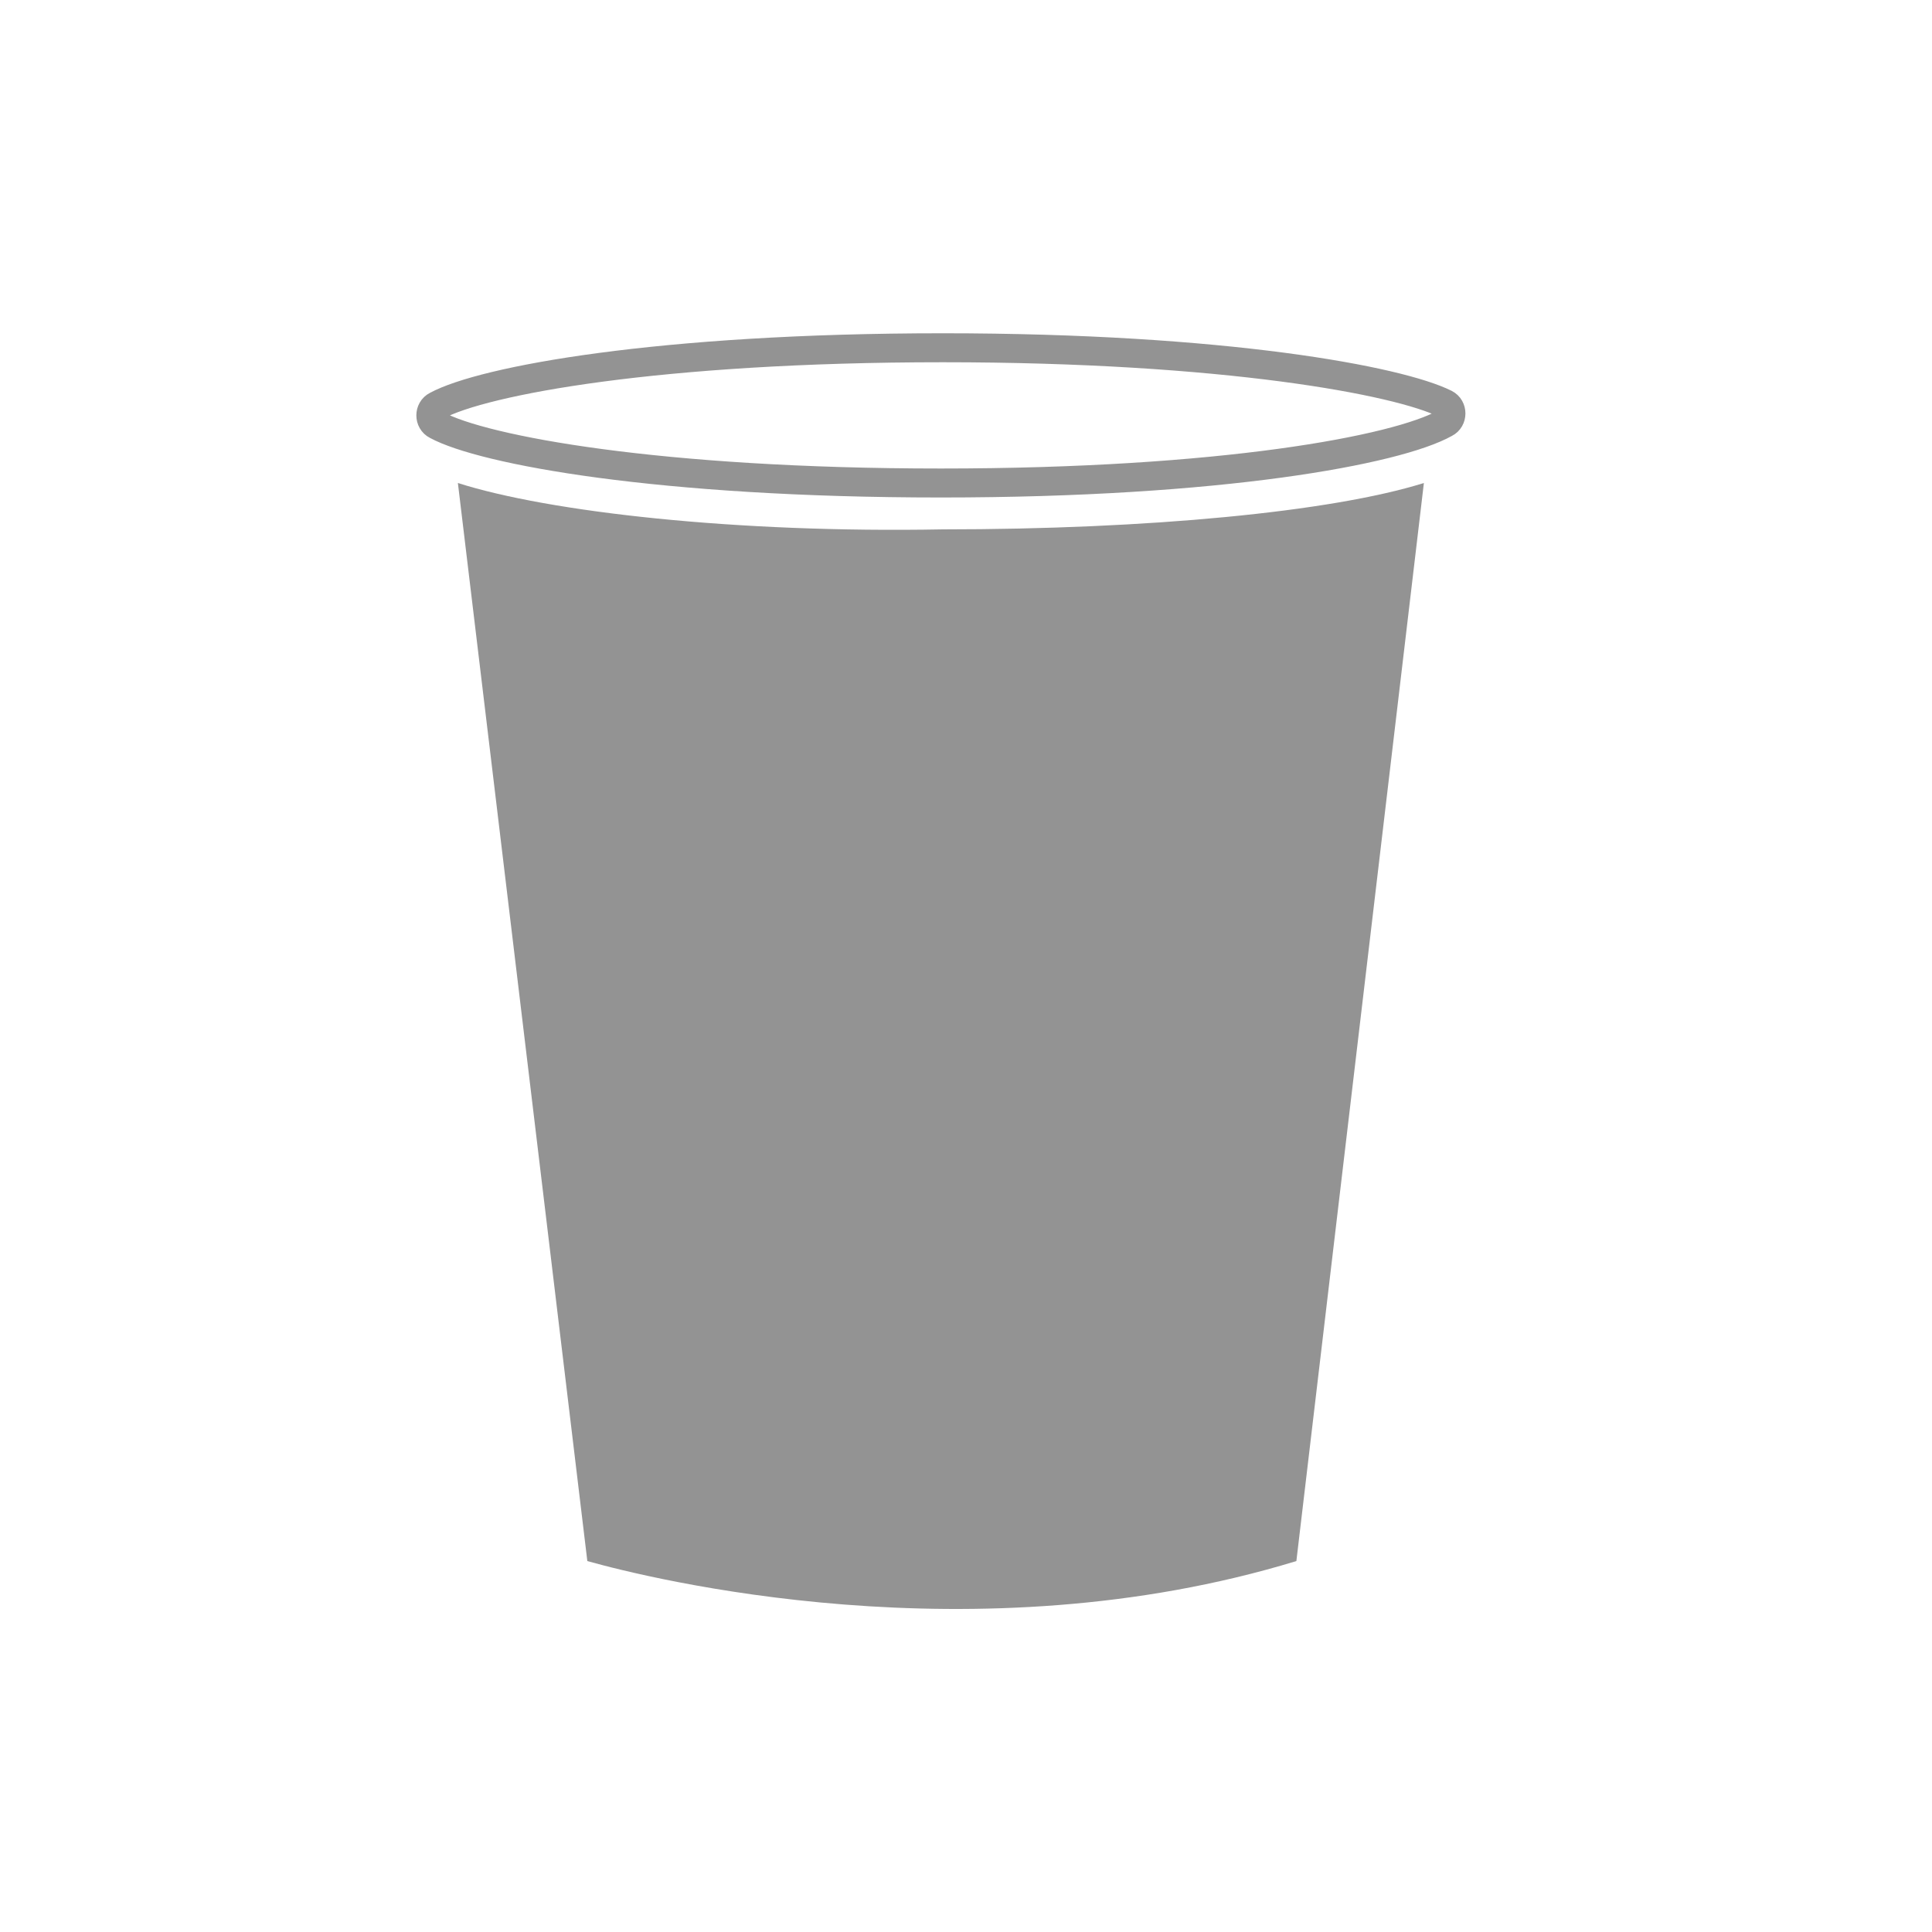 <?xml version="1.0" encoding="utf-8"?>
<!-- Generator: Adobe Illustrator 25.2.0, SVG Export Plug-In . SVG Version: 6.00 Build 0)  -->
<svg version="1.1" id="Livello_1" xmlns="http://www.w3.org/2000/svg" xmlns:xlink="http://www.w3.org/1999/xlink" x="0px" y="0px"
	 width="100px" height="100px" viewBox="0 0 100 100" style="enable-background:new 0 0 100 100;" xml:space="preserve">
<style type="text/css">
	.st0{fill:none;stroke:#939393;stroke-width:1.5;stroke-miterlimit:10;}
	.st1{fill:#939393;}
</style>
<path class="st0" d="M48.8,18C34.1,18,25,19.7,22.6,21c-0.4,0.2-0.4,0.8,0,1c2.4,1.3,11.5,3,26.1,3c14.5,0,23.6-1.7,26.1-3.1
	c0.4-0.2,0.4-0.8,0-1C72.4,19.7,63.4,18,48.8,18z"/>
<path class="st1" d="M23.7,25l6.7,55.8c3.2,0.9,20,5.1,36.7,0L73.7,25c-4.8,1.5-14.3,2.4-24.9,2.4C38.1,27.6,28.4,26.5,23.7,25z"/>
</svg>
